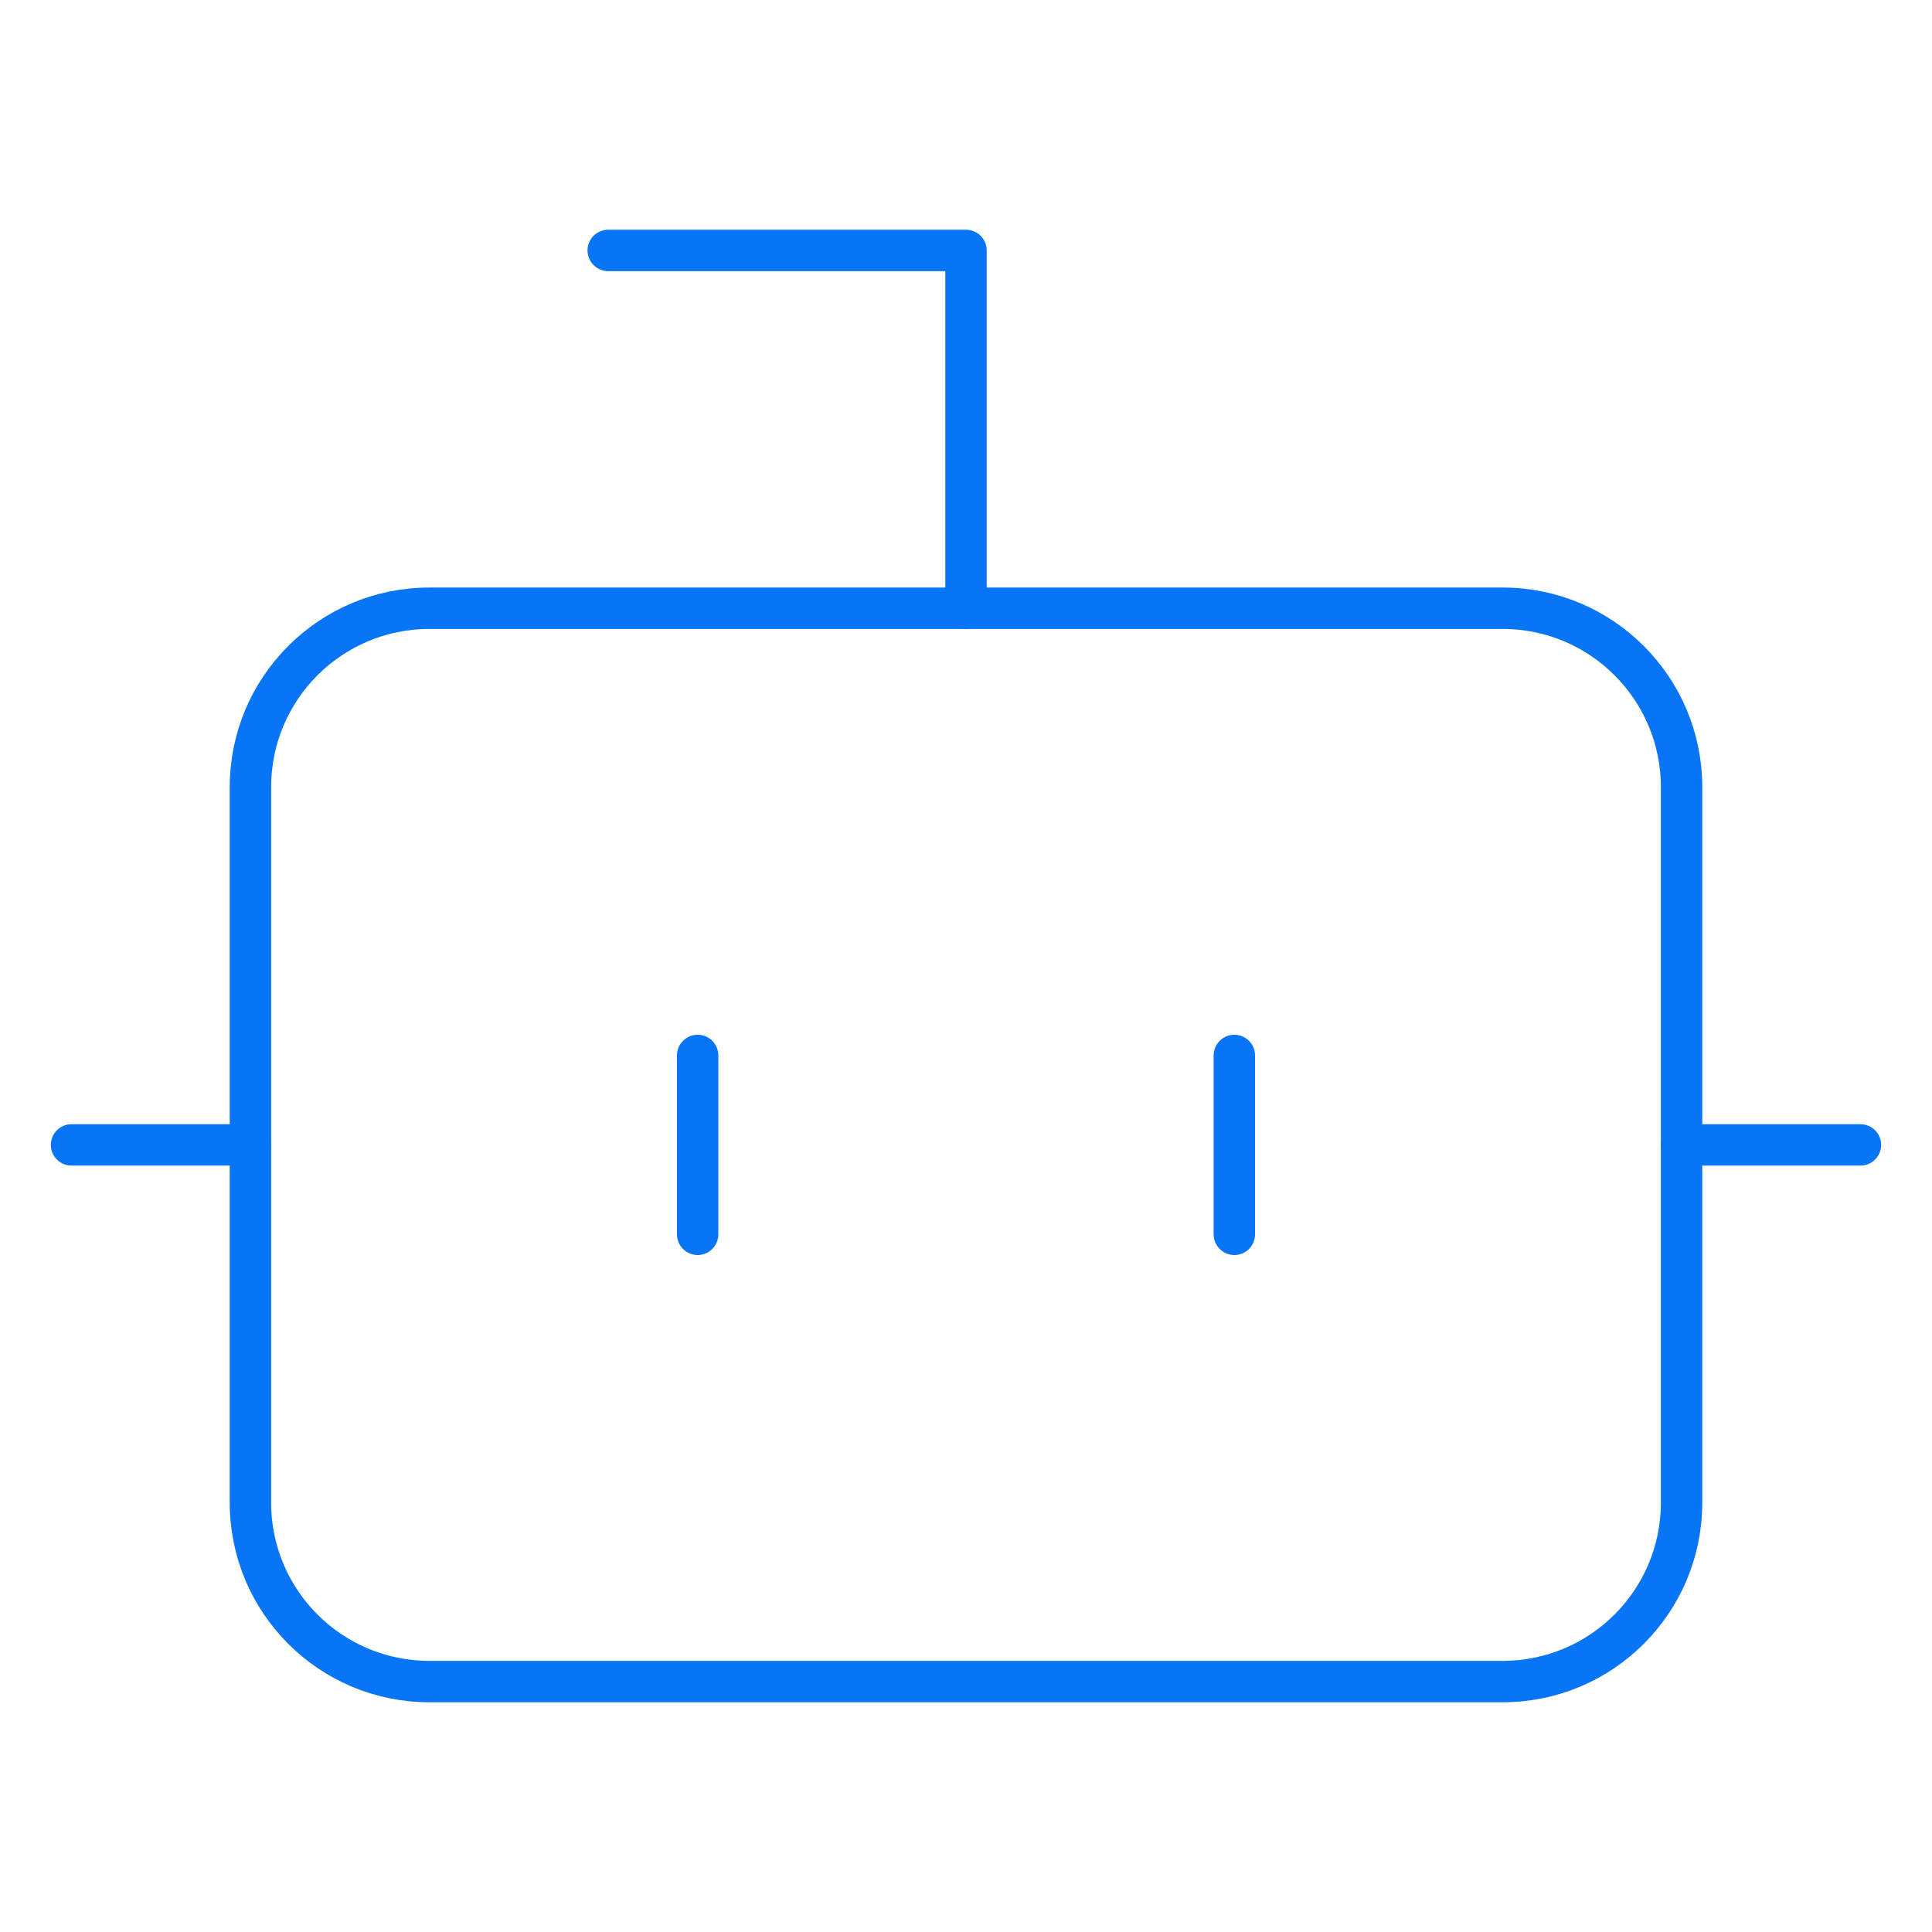 <svg width="70" height="70" viewBox="0 0 70 70" fill="none" xmlns="http://www.w3.org/2000/svg">
<path d="M35 22.037V9.074H22.037" stroke="#0875F7" stroke-width="1.5" stroke-linecap="round" stroke-linejoin="round"/>
<path d="M54.445 22.038H15.556C11.976 22.038 9.074 24.939 9.074 28.519V54.445C9.074 58.025 11.976 60.926 15.556 60.926H54.445C58.024 60.926 60.926 58.025 60.926 54.445V28.519C60.926 24.939 58.024 22.038 54.445 22.038Z" stroke="#0875F7" stroke-width="1.5" stroke-linecap="round" stroke-linejoin="round"/>
<path d="M2.592 41.482H9.073" stroke="#0875F7" stroke-width="1.5" stroke-linecap="round" stroke-linejoin="round"/>
<path d="M60.926 41.482H67.407" stroke="#0875F7" stroke-width="1.5" stroke-linecap="round" stroke-linejoin="round"/>
<path d="M44.723 38.241V44.722" stroke="#0875F7" stroke-width="1.5" stroke-linecap="round" stroke-linejoin="round"/>
<path d="M25.277 38.241V44.722" stroke="#0875F7" stroke-width="1.5" stroke-linecap="round" stroke-linejoin="round"/>
</svg>

